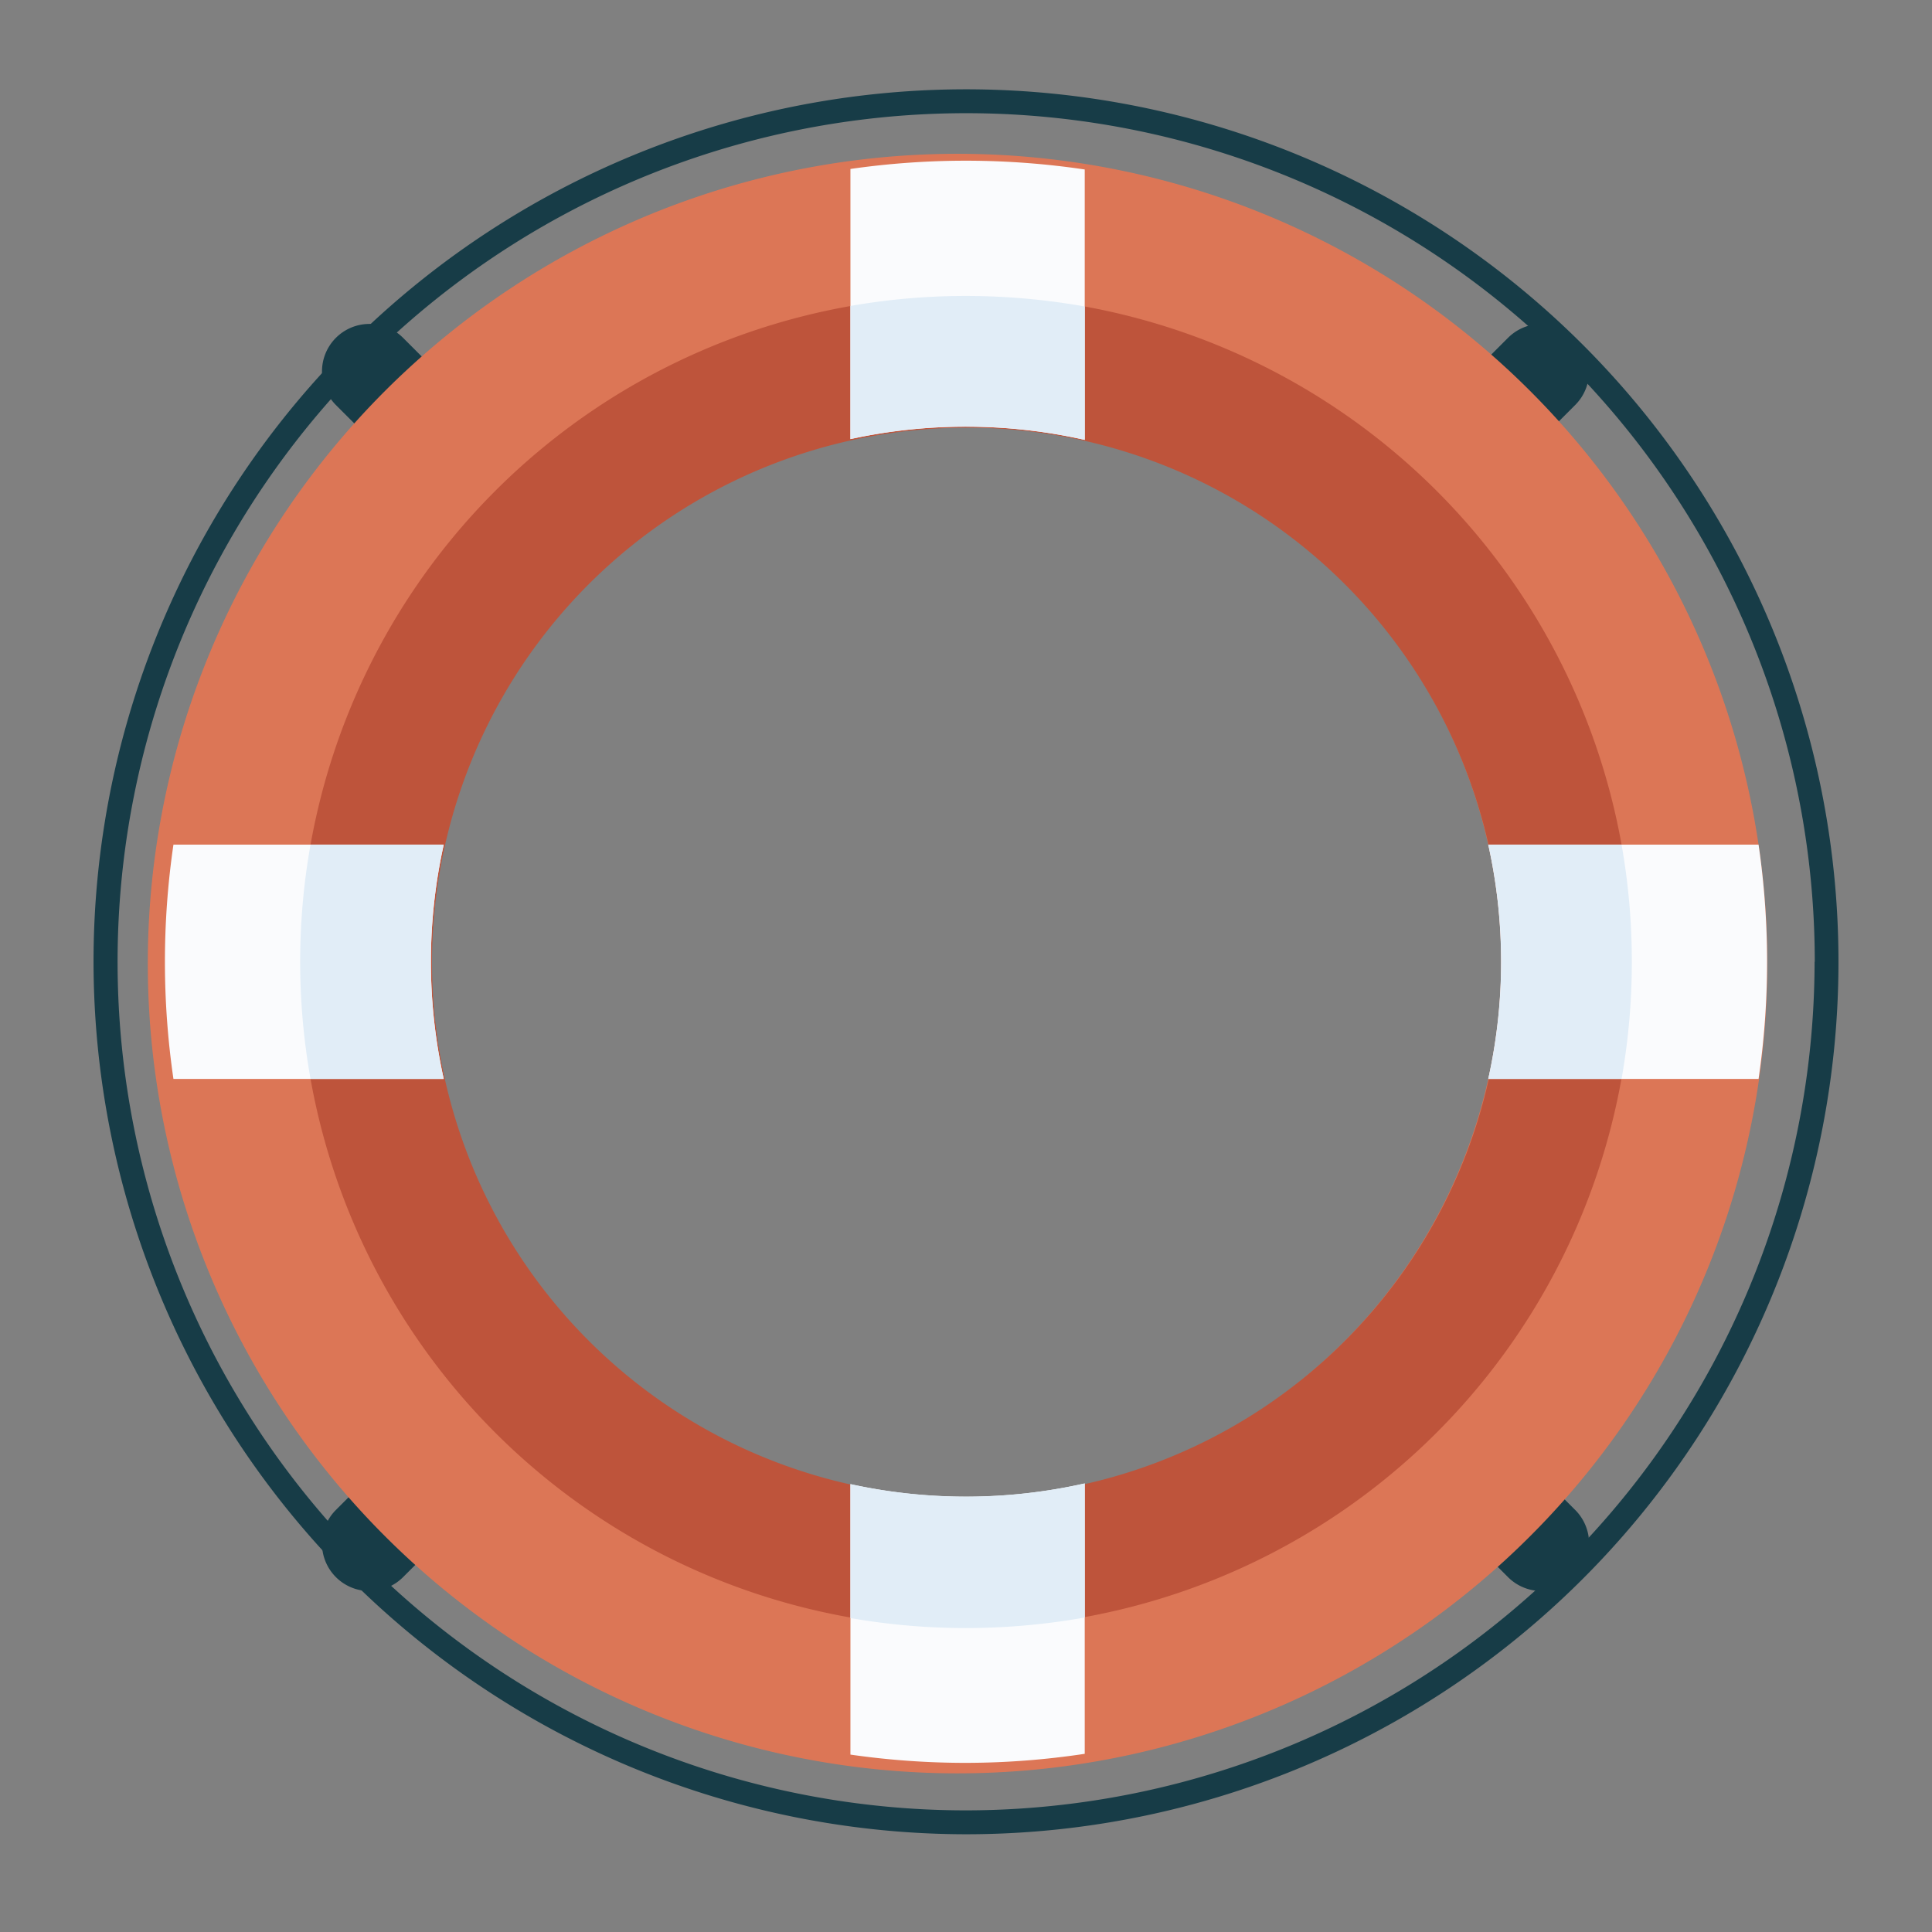 <svg xmlns="http://www.w3.org/2000/svg" xmlns:xlink="http://www.w3.org/1999/xlink" viewBox="0 0 220 220"><rect x="0" y="0" width="220" height="220" fill="#808080" stroke="none"/><defs><style>.cls-1{fill:none;}.cls-2{opacity:0.7;}.cls-3{clip-path:url(#clip-path);}.cls-4{fill:#173c47;}.cls-5{fill:#dc7656;}.cls-6{fill:#be543b;}.cls-7{fill:#fafbfd;}.cls-8{fill:#e1edf7;}</style><clipPath id="clip-path"><polygon class="cls-1" points="-2290.95 -2660.01 -2294.87 -2660.01 -3057.33 -2660.01 -3052.31 -2309.01 -1125.12 -2309.01 -1130.14 -2660.01 -2290.95 -2660.01"/></clipPath></defs><g id="Design"><path class="cls-4" d="M10.65,109.52A99.35,99.35,0,1,1,110,208.87,99.46,99.46,0,0,1,10.65,109.52Zm196,0A96.63,96.63,0,1,0,110,206.15,96.74,96.74,0,0,0,206.63,109.52Z"/><path class="cls-4" d="M174.78,50.71a5.41,5.41,0,0,1-7.65,0h0a5.41,5.41,0,0,1,0-7.65l4.59-4.59a5.41,5.41,0,0,1,7.65,0h0a5.41,5.41,0,0,1,0,7.65Z"/><path class="cls-4" d="M45.9,179.59a5.41,5.41,0,0,1-7.65,0h0a5.41,5.41,0,0,1,0-7.65l4.59-4.59a5.41,5.41,0,0,1,7.65,0h0a5.41,5.41,0,0,1,0,7.65Z"/><path class="cls-4" d="M167.13,175a5.41,5.41,0,0,1,0-7.65h0a5.41,5.41,0,0,1,7.65,0l4.59,4.59a5.41,5.41,0,0,1,0,7.65h0a5.41,5.41,0,0,1-7.65,0Z"/><path class="cls-4" d="M38.25,46.12a5.41,5.41,0,0,1,0-7.65h0a5.41,5.41,0,0,1,7.65,0l4.59,4.59a5.41,5.41,0,0,1,0,7.65h0a5.41,5.41,0,0,1-7.65,0Z"/><path class="cls-5" d="M200.25,96.18a92.21,92.21,0,1,0,1,13.34A91.27,91.27,0,0,0,200.25,96.18Zm-30.78,26.68a61.26,61.26,0,1,1,1.47-13.34A61,61,0,0,1,169.47,122.86Z"/><path class="cls-6" d="M184.65,96.18A75.92,75.92,0,0,0,123.52,34.9,77.25,77.25,0,0,0,110,33.7a75.82,75.82,0,1,0,0,151.64,77.25,77.25,0,0,0,13.52-1.2,75.91,75.91,0,0,0,61.13-88ZM123.52,169a60.9,60.9,0,1,1,46-46.09A60.83,60.83,0,0,1,123.52,169Z"/><path class="cls-7" d="M200.25,122.86H169.47a61.67,61.67,0,0,0,0-26.68h30.78a92.21,92.21,0,0,1,0,26.68Z"/><path class="cls-7" d="M50.53,122.86H19.75a92.21,92.21,0,0,1,0-26.68H50.53a61.67,61.67,0,0,0,0,26.68Z"/><path class="cls-7" d="M110,200.74a92.14,92.14,0,0,1-13.16-.94V169a61.28,61.28,0,0,0,26.68-.08v30.79A91.36,91.36,0,0,1,110,200.74Z"/><path class="cls-7" d="M110,48.59A61.35,61.35,0,0,0,96.84,50V19.24a92.24,92.24,0,0,1,26.68.06V50.09A61.43,61.43,0,0,0,110,48.59Z"/><path class="cls-8" d="M185.82,109.52a76.16,76.16,0,0,1-1.17,13.34H169.47a61.26,61.26,0,0,0,0-26.68h15.18A76.16,76.16,0,0,1,185.82,109.52Z"/><path class="cls-8" d="M49.07,109.52a61.07,61.07,0,0,0,1.46,13.34H35.36a76,76,0,0,1,0-26.68H50.53A61.07,61.07,0,0,0,49.07,109.52Z"/><path class="cls-8" d="M123.52,169v15.19a77.25,77.25,0,0,1-13.52,1.2,76.13,76.13,0,0,1-13.16-1.14V169a61.69,61.69,0,0,0,26.68-.08Z"/><path class="cls-8" d="M123.52,34.9V50.09A61.69,61.69,0,0,0,96.84,50V34.84A76.13,76.13,0,0,1,110,33.7,77.25,77.25,0,0,1,123.52,34.9Z"/></g></svg>